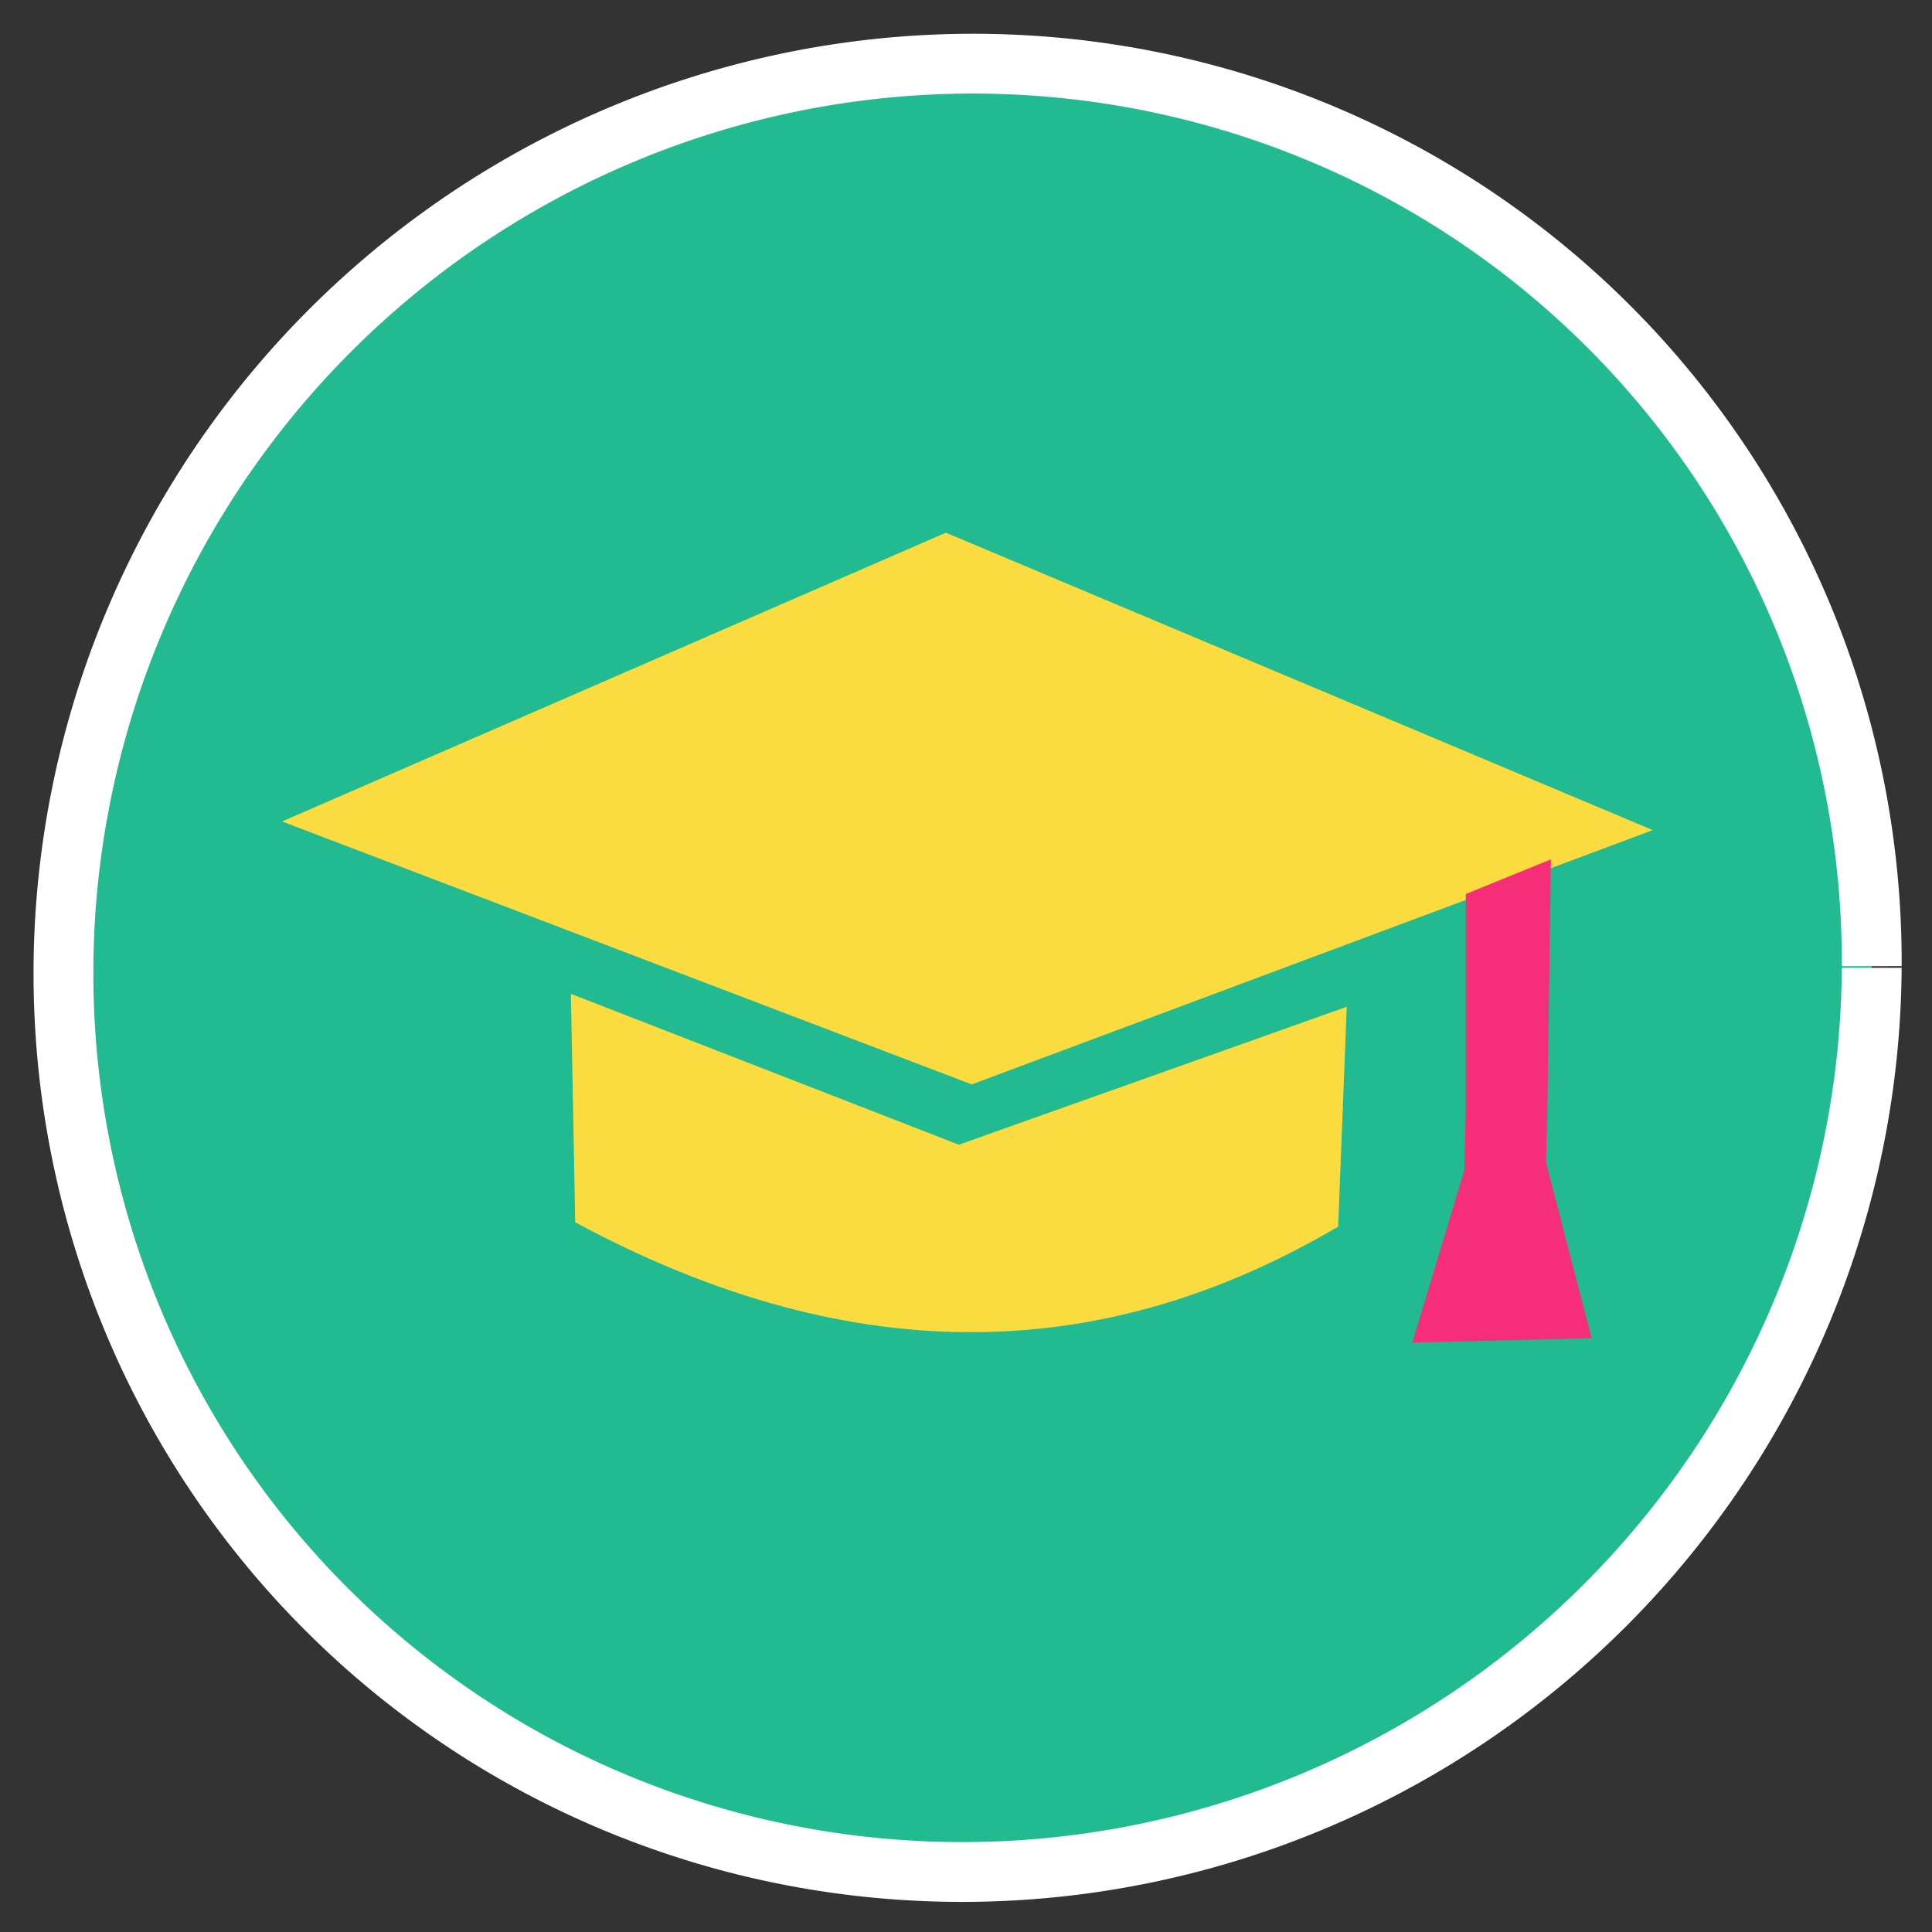 <?xml version="1.0" encoding="UTF-8" standalone="no"?>
<!-- Created with Inkscape (http://www.inkscape.org/) -->

<svg
   width="48mm"
   height="48mm"
   viewBox="0 0 48 48"
   version="1.1"
   id="svg1"
   inkscape:version="1.4.2 (ebf0e940, 2025-05-08)"
   sodipodi:docname="mxt-icon--learn.svg"
   xmlns:inkscape="http://www.inkscape.org/namespaces/inkscape"
   xmlns:sodipodi="http://sodipodi.sourceforge.net/DTD/sodipodi-0.dtd"
   xmlns="http://www.w3.org/2000/svg"
   xmlns:svg="http://www.w3.org/2000/svg">
  <rect x="0" y="0" width="48" height="48" fill="#333333" stroke="none"/>
  <sodipodi:namedview
     id="namedview1"
     pagecolor="#ffffff"
     bordercolor="#000000"
     borderopacity="0.25"
     inkscape:showpageshadow="2"
     inkscape:pageopacity="0.0"
     inkscape:pagecheckerboard="0"
     inkscape:deskcolor="#d1d1d1"
     inkscape:document-units="mm"
     inkscape:zoom="1.4823793"
     inkscape:cx="94.442762"
     inkscape:cy="10.793459"
     inkscape:window-width="1728"
     inkscape:window-height="971"
     inkscape:window-x="0"
     inkscape:window-y="38"
     inkscape:window-maximized="1"
     inkscape:current-layer="layer1" />
  <defs
     id="defs1" />
  <g
     inkscape:label="Layer 1"
     inkscape:groupmode="layer"
     id="layer1">
    <path
       style="fill:#22ba90;fill-opacity:1;stroke:#ffffff;stroke-width:1.486;stroke-dasharray:none;stroke-opacity:1"
       id="path6-4-9"
       sodipodi:type="arc"
       sodipodi:cx="24.184273"
       sodipodi:cy="24.045288"
       sodipodi:rx="22.46302"
       sodipodi:ry="22.463377"
       sodipodi:start="0"
       sodipodi:end="6.2813513"
       sodipodi:open="true"
       sodipodi:arc-type="arc"
       d="M 46.647,24.045 A 22.463,22.463 0 0 1 24.195,46.509 22.463,22.463 0 0 1 1.721,24.066 22.463,22.463 0 0 1 24.153,1.582 22.463,22.463 0 0 1 46.647,24.004"
       transform="matrix(1,0,-0.006,1,0,0)" />
    <path
       style="fill:#fadc40;fill-opacity:1;stroke:none;stroke-width:1.079;stroke-dasharray:none;stroke-opacity:1"
       d="m 7.008,20.409 17.135,6.533 16.92,-6.318 -17.563,-7.389 z"
       id="path12-6-3" />
    <path
       style="fill:#fadc40;fill-opacity:1;stroke:none;stroke-width:1.079;stroke-dasharray:none;stroke-opacity:1"
       d="m 14.184,24.692 0.107,5.676 c 7.073,3.809 13.309,3.433 18.955,0.107 l 0.214,-5.462 -9.638,3.427 z"
       id="path13-8-1"
       sodipodi:nodetypes="cccccc" />
    <path
       style="fill:#f62e77;fill-opacity:1;stroke:#f62d77;stroke-width:1.08;stroke-dasharray:none;stroke-opacity:1"
       d="m 35.821,32.799 3.029,-0.076 -0.984,-3.786 0.038,-1.439 0.076,-5.339 -1.022,0.416 v 4.96 l -0.038,1.628 z"
       id="path14-6-0" />
  </g>
</svg>
